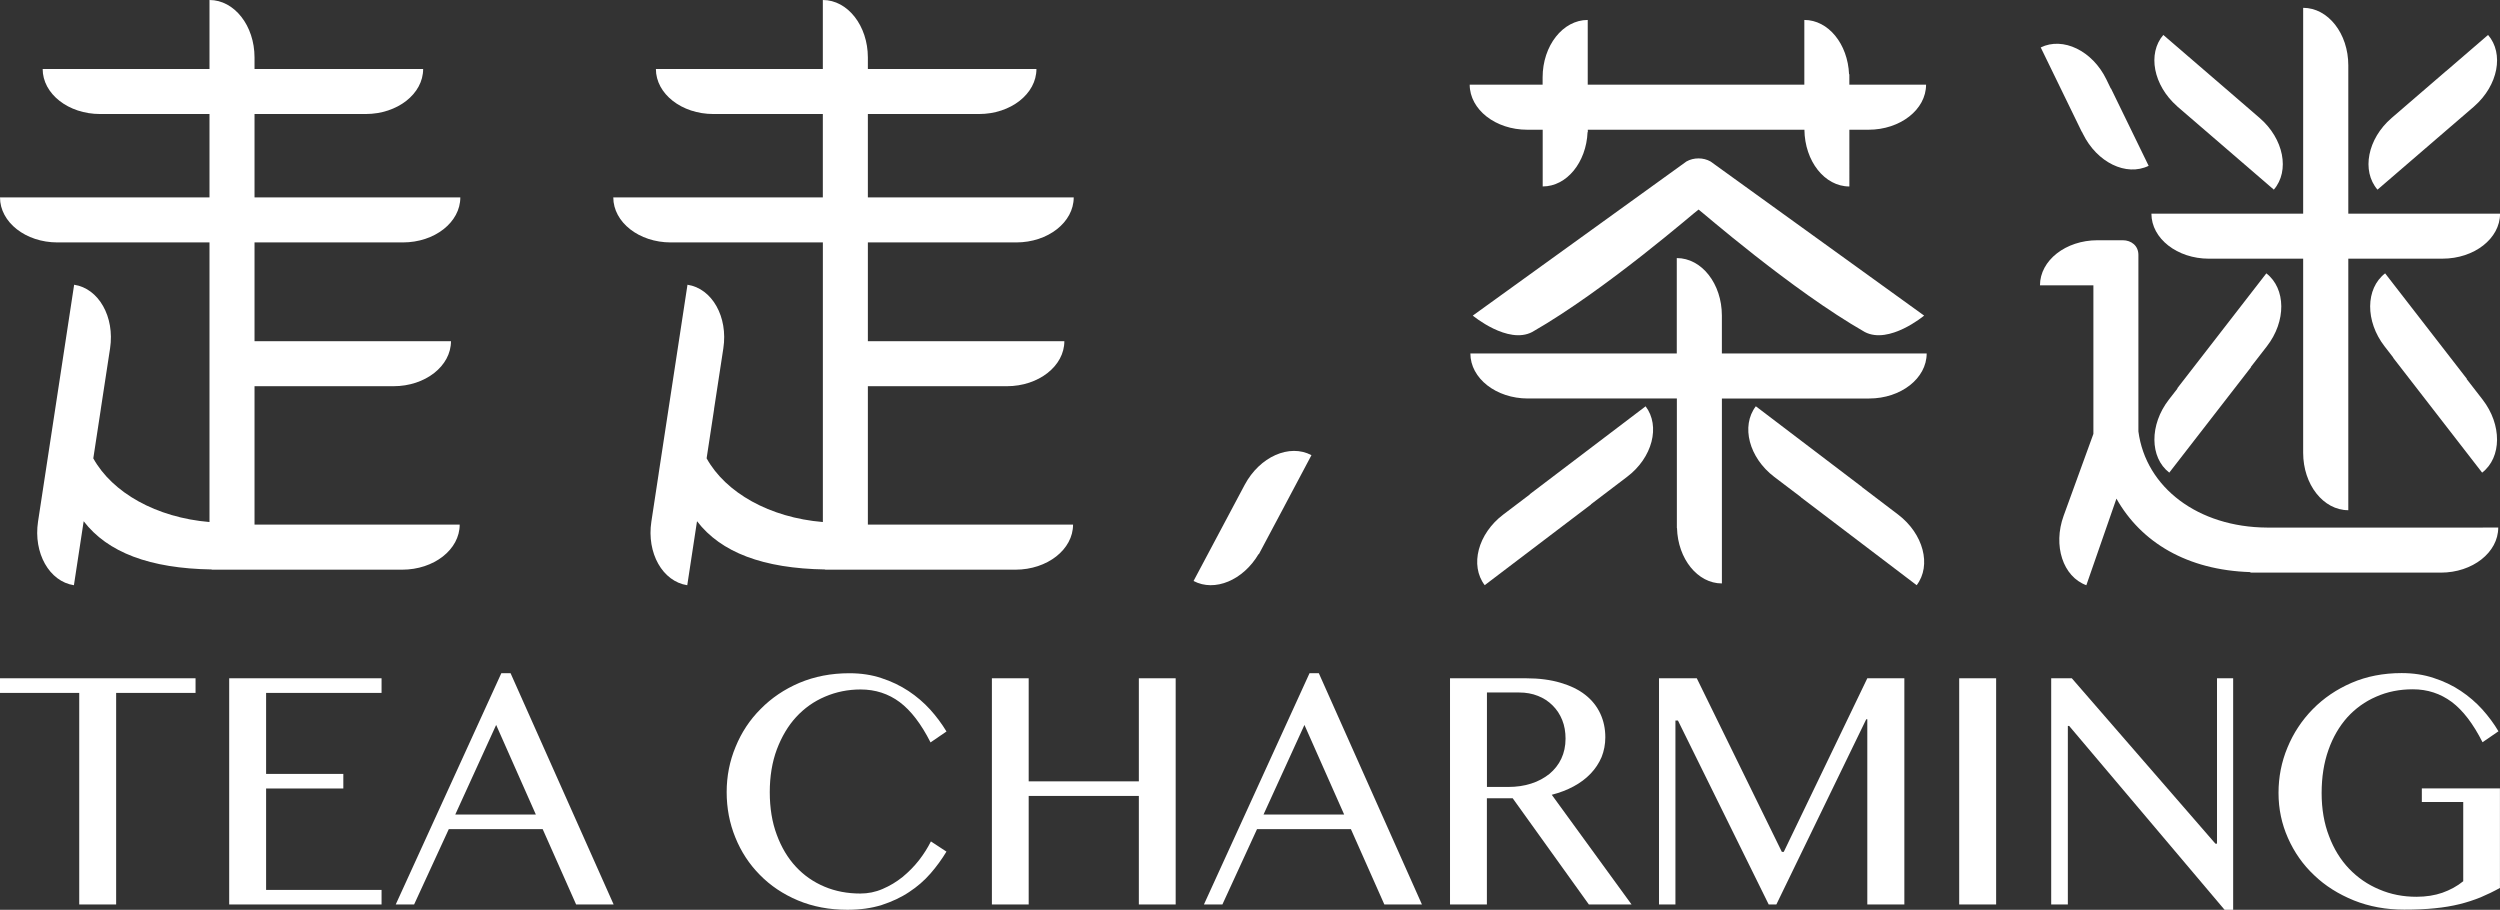 <?xml version="1.0" encoding="utf-8"?>
<!-- Generator: Adobe Illustrator 16.0.0, SVG Export Plug-In . SVG Version: 6.00 Build 0)  -->
<!DOCTYPE svg PUBLIC "-//W3C//DTD SVG 1.1//EN" "http://www.w3.org/Graphics/SVG/1.1/DTD/svg11.dtd">
<svg version="1.1" id="圖層_1" xmlns="http://www.w3.org/2000/svg" xmlns:xlink="http://www.w3.org/1999/xlink" x="0px" y="0px"
	 width="90.708px" height="33.01px" viewBox="0 0 90.708 33.01" enable-background="new 0 0 90.708 33.01" xml:space="preserve">
<rect x="0" y="0" width="90.708" height="33.01" fill="#333333" stroke="none"/>
<g>
	<polygon fill="#FFFFFF" points="0,25.141 2.875,25.141 2.875,32.817 4.214,32.817 4.214,25.141 7.095,25.141 7.095,24.61 0,24.61 	
		"/>
	<polygon fill="#FFFFFF" points="8.316,32.817 13.844,32.817 13.844,32.289 9.655,32.289 9.655,28.609 12.457,28.609 12.457,28.08 
		9.655,28.08 9.655,25.141 13.844,25.141 13.844,24.61 8.316,24.61 	"/>
	<path fill="#FFFFFF" d="M18.19,24.426l-3.832,8.392h0.667l1.259-2.735h3.406l1.214,2.735h1.361l-3.74-8.392H18.19z M16.519,29.553
		l1.483-3.25l1.44,3.25H16.519z"/>
	<path fill="#FFFFFF" d="M28.889,26.014c0.298-0.322,0.645-0.568,1.049-0.739c0.4-0.171,0.83-0.259,1.286-0.259
		c0.54,0,1.011,0.155,1.42,0.459c0.407,0.305,0.781,0.793,1.119,1.462l0.579-0.397c-0.167-0.274-0.363-0.541-0.592-0.795
		c-0.231-0.254-0.494-0.478-0.788-0.674c-0.295-0.193-0.617-0.35-0.974-0.465c-0.357-0.121-0.745-0.179-1.172-0.179
		c-0.662,0-1.264,0.118-1.815,0.35c-0.543,0.233-1.009,0.547-1.4,0.945c-0.397,0.395-0.697,0.852-0.91,1.372
		c-0.218,0.521-0.325,1.07-0.325,1.647c0,0.581,0.104,1.127,0.314,1.643c0.209,0.518,0.504,0.968,0.888,1.357
		c0.385,0.394,0.844,0.701,1.384,0.929c0.543,0.227,1.142,0.34,1.798,0.34c0.459,0,0.871-0.058,1.243-0.174
		c0.366-0.12,0.7-0.273,0.993-0.47c0.294-0.192,0.552-0.416,0.776-0.673c0.221-0.254,0.412-0.518,0.579-0.794l-0.564-0.37
		c-0.115,0.229-0.258,0.458-0.432,0.682c-0.175,0.224-0.374,0.425-0.596,0.608c-0.222,0.179-0.463,0.323-0.725,0.435
		c-0.26,0.113-0.528,0.166-0.807,0.166c-0.466,0-0.901-0.08-1.301-0.249c-0.4-0.168-0.747-0.409-1.038-0.723
		c-0.293-0.315-0.526-0.703-0.693-1.158c-0.171-0.456-0.255-0.973-0.255-1.546c0-0.577,0.086-1.097,0.258-1.557
		C28.362,26.729,28.593,26.335,28.889,26.014z"/>
	<polygon fill="#FFFFFF" points="41.321,28.35 37.324,28.35 37.324,24.61 35.989,24.61 35.989,32.817 37.324,32.817 37.324,28.879 
		41.321,28.879 41.321,32.817 42.657,32.817 42.657,24.61 41.321,24.61 	"/>
	<path fill="#FFFFFF" d="M47.514,24.426l-3.832,8.392h0.67l1.257-2.735h3.406l1.214,2.735h1.364l-3.742-8.392H47.514z
		 M45.845,29.553l1.484-3.25l1.441,3.25H45.845z"/>
	<path fill="#FFFFFF" d="M57.096,28.533c0.24-0.129,0.445-0.282,0.617-0.463c0.172-0.179,0.301-0.377,0.398-0.601
		c0.088-0.222,0.135-0.461,0.135-0.72c0-0.31-0.061-0.596-0.182-0.857c-0.125-0.267-0.303-0.49-0.543-0.679s-0.539-0.334-0.898-0.44
		c-0.357-0.107-0.777-0.163-1.256-0.163h-2.756v8.207h1.338v-3.854h0.936l2.764,3.854h1.549l-2.895-3.98
		C56.592,28.763,56.86,28.661,57.096,28.533z M55.555,28.431c-0.252,0.082-0.533,0.122-0.833,0.122h-0.771v-3.427h1.172
		c0.244,0,0.47,0.04,0.678,0.123c0.205,0.08,0.383,0.196,0.533,0.347c0.148,0.147,0.266,0.323,0.348,0.529
		c0.082,0.203,0.121,0.428,0.121,0.676c0,0.269-0.053,0.513-0.154,0.727c-0.102,0.219-0.248,0.399-0.432,0.553
		C56.03,28.229,55.812,28.35,55.555,28.431z"/>
	<polygon fill="#FFFFFF" points="64.721,30.908 64.651,30.908 61.565,24.61 60.194,24.61 60.194,32.817 60.79,32.817 60.79,26.142 
		60.881,26.142 64.174,32.817 64.452,32.817 67.713,26.097 67.752,26.097 67.752,32.817 69.096,32.817 69.096,24.61 67.752,24.61 	
		"/>
	<rect x="71.086" y="24.61" fill="#FFFFFF" width="1.34" height="8.207"/>
	<polygon fill="#FFFFFF" points="80.44,30.612 80.383,30.612 75.172,24.61 74.424,24.61 74.424,32.817 75.028,32.817 75.028,26.338 
		75.075,26.338 80.715,33.01 81.026,33.01 81.026,24.61 80.44,24.61 	"/>
	<path fill="#FFFFFF" d="M87.872,28.607v0.491h1.502v2.876c-0.223,0.182-0.477,0.318-0.758,0.418
		c-0.275,0.096-0.594,0.146-0.939,0.146c-0.482,0-0.934-0.087-1.35-0.267c-0.418-0.173-0.785-0.427-1.096-0.752
		c-0.309-0.324-0.553-0.719-0.727-1.184c-0.178-0.459-0.268-0.982-0.268-1.56c0-0.578,0.082-1.099,0.246-1.561
		c0.162-0.463,0.393-0.857,0.684-1.185c0.295-0.324,0.643-0.576,1.051-0.752c0.402-0.179,0.846-0.267,1.33-0.267
		c0.531,0,1,0.156,1.408,0.458c0.41,0.307,0.781,0.794,1.119,1.463l0.578-0.397c-0.16-0.273-0.359-0.54-0.586-0.794
		c-0.23-0.254-0.492-0.478-0.785-0.674c-0.291-0.194-0.617-0.35-0.977-0.466c-0.357-0.12-0.748-0.178-1.166-0.178
		c-0.662,0-1.27,0.118-1.814,0.353s-1.016,0.555-1.41,0.957c-0.393,0.401-0.699,0.862-0.916,1.388
		c-0.219,0.524-0.326,1.074-0.326,1.652s0.115,1.125,0.344,1.638c0.227,0.512,0.541,0.963,0.949,1.346
		c0.402,0.387,0.885,0.688,1.441,0.914c0.557,0.223,1.166,0.335,1.824,0.335c0.41,0,0.781-0.015,1.113-0.05
		c0.322-0.031,0.625-0.082,0.896-0.149c0.271-0.066,0.523-0.151,0.764-0.247c0.236-0.099,0.471-0.213,0.703-0.342v-3.611H87.872z"/>
</g>
<path fill="#FFFFFF" d="M45.667,20.101c0.002,0.004,0.005,0.006,0.007,0.01l0.489-0.92l0.438-0.822H46.6l0.984-1.854
	c-0.797-0.425-1.878,0.056-2.421,1.073l-0.433,0.814l-1.424,2.678C44.076,21.489,45.11,21.049,45.667,20.101z"/>
<path fill="#FFFFFF" d="M38.934,19.034h-7.445v-5.021h5.043c1.152,0,2.086-0.731,2.086-1.634h-7.129V9.745V9.062V8.796h2.501h2.883
	c1.151,0,2.085-0.731,2.085-1.634h-4.541h-2.928V4.137h2.89h1.143c1.149,0,2.083-0.731,2.083-1.634h-2.803h-3.313V2.085
	C31.488,0.933,30.757,0,29.855,0v2.503h-2.047h-4.01c0,0.903,0.935,1.634,2.087,1.634h1.975h1.995v3.025H29.16h-6.908
	c0,0.903,0.935,1.634,2.085,1.634h4.875h0.644v0.692v0.308v9.145c-1.931-0.16-3.527-1.064-4.218-2.312l0.272-1.785
	c0,0-0.001,0-0.002-0.001l0.337-2.205c0.175-1.139-0.408-2.173-1.301-2.307l-1.045,6.844H23.9l-0.266,1.749
	c-0.176,1.142,0.407,2.173,1.302,2.31l0.354-2.323c0.867,1.131,2.397,1.716,4.649,1.751c0,0.003,0,0.005,0,0.008h6.908
	C38,20.668,38.934,19.937,38.934,19.034z"/>
<path fill="#FFFFFF" d="M9.235,19.034v-5.021h5.043c1.153,0,2.085-0.731,2.085-1.634H9.235V9.745V9.062V8.796h2.501h2.881
	c1.153,0,2.085-0.731,2.085-1.634h-4.538H9.235V4.137h2.889h1.143c1.152,0,2.086-0.731,2.086-1.634h-2.808h-3.31V2.085
	C9.235,0.933,8.504,0,7.601,0v2.503H5.556H1.548c0,0.903,0.934,1.634,2.084,1.634h1.976h1.993v3.025H6.907H0
	c0,0.903,0.932,1.634,2.084,1.634H6.96h0.641v0.692v0.308v9.145c-1.93-0.162-3.525-1.064-4.216-2.31l0.273-1.787c0,0,0,0-0.001,0
	l0.337-2.206c0.172-1.139-0.41-2.173-1.304-2.307l-0.561,3.682l0,0L1.38,18.924c-0.173,1.142,0.408,2.173,1.302,2.31l0.354-2.322
	c0.866,1.13,2.397,1.715,4.649,1.75c0,0.003,0,0.005,0,0.008h6.906c1.153,0,2.088-0.73,2.088-1.635H9.235z"/>
<path fill="#FFFFFF" d="M77.588,15.652V9.248c0-0.336-0.262-0.531-0.565-0.531c-0.418,0-0.92,0-0.92,0
	c-1.151,0-2.086,0.731-2.086,1.635h1.938v5.391l-1.08,2.972c-0.393,1.082-0.024,2.209,0.824,2.519l1.092-3.142
	c0.896,1.589,2.569,2.595,4.86,2.666c0,0.007,0.001,0.013,0.001,0.019h6.908c1.152,0,2.084-0.732,2.084-1.635H82.25
	C79.761,19.126,77.857,17.696,77.588,15.652z"/>
<path fill="#FFFFFF" d="M80.148,9.386h0.815h2.603v1.111v0.618v5.314c0,1.152,0.731,2.083,1.638,2.083v-7.452v-0.755v-0.92h3.123
	h0.295c1.153,0,2.088-0.731,2.088-1.633h-2.582h-2.924V2.37c0-1.152-0.732-2.086-1.638-2.086v7.469h-2.655H78.06
	C78.06,8.654,78.995,9.386,80.148,9.386z"/>
<path fill="#FFFFFF" d="M82.23,9.918l-3.231,4.17c0.002,0.003,0.004,0.007,0.006,0.01L78.693,14.5
	c-0.705,0.909-0.698,2.097,0.015,2.649l2.967-3.828c-0.004-0.001-0.004-0.004-0.008-0.005l0.58-0.748
	C82.956,11.659,82.945,10.473,82.23,9.918z"/>
<path fill="#FFFFFF" d="M90.06,17.149c0.715-0.553,0.721-1.74,0.017-2.65l-0.578-0.746c0.002-0.002,0.004-0.004,0.008-0.006
	L86.54,9.918c-0.718,0.555-0.724,1.741-0.019,2.65l0.313,0.404c-0.002,0.002-0.002,0.005-0.004,0.007L90.06,17.149z"/>
<path fill="#FFFFFF" d="M78.988,3.85l0.005,0.004C78.999,3.858,79,3.863,79.004,3.867l1.404,1.209l0,0l2.094,1.805
	c0.588-0.684,0.359-1.847-0.514-2.6l-1.025-0.885l-2.471-2.128C77.909,1.947,78.133,3.096,78.988,3.85L78.988,3.85z"/>
<path fill="#FFFFFF" d="M88.866,4.639l0.897-0.772c0.005-0.004,0.008-0.009,0.013-0.013l0.005-0.004l0,0
	c0.855-0.753,1.08-1.902,0.494-2.582L88.75,2.582c-0.002,0-0.002,0-0.002-0.001l-1.973,1.7c-0.873,0.753-1.1,1.916-0.512,2.6
	L88.866,4.639z"/>
<path fill="#FFFFFF" d="M75.538,4.78l0.039,0.079c0.508,1.036,1.571,1.553,2.383,1.158l-1.367-2.808
	c-0.002,0-0.004,0.001-0.008,0.001l-0.16-0.331c-0.504-1.037-1.572-1.554-2.381-1.158l1.49,3.063
	C75.536,4.783,75.536,4.782,75.538,4.78z"/>
<path fill="#FFFFFF" d="M59.708,14.742l-4.203,3.19c0.002,0.002,0.002,0.004,0.004,0.006l-0.965,0.731
	c-0.92,0.696-1.221,1.843-0.674,2.563l3.859-2.93c-0.002-0.002-0.003-0.003-0.004-0.005l1.309-0.995
	C59.956,16.608,60.252,15.46,59.708,14.742z"/>
<path fill="#FFFFFF" d="M65.342,18.042l4.201,3.191c0.547-0.721,0.244-1.866-0.674-2.563l-1.31-0.996
	c0.001-0.001,0.002-0.002,0.003-0.003l-3.855-2.93c-0.549,0.72-0.246,1.867,0.67,2.563l0.967,0.733
	C65.344,18.04,65.344,18.041,65.342,18.042z"/>
<path fill="#FFFFFF" d="M55.415,4.707h0.559v2.058c0.874,0,1.581-0.874,1.628-1.971c0.003,0.001,0.006,0.002,0.009,0.004V4.707
	h2.527h4.93h0.402c0.012,1.138,0.732,2.059,1.631,2.059V4.707h0.695c1.151,0,2.088-0.731,2.088-1.635H67.1V2.809V2.69
	c-0.003,0.001-0.006,0.002-0.01,0.004c-0.047-1.097-0.75-1.97-1.623-1.97v2.348h-5.383h-2.476V2.825V0.724
	c-0.903,0-1.637,0.934-1.637,2.085v0.122v0.141h-2.646C53.329,3.976,54.261,4.707,55.415,4.707z"/>
<path fill="#FFFFFF" d="M60.84,19.16c0.002,0,0.005,0,0.007,0c0.03,1.114,0.745,2.009,1.629,2.009v-2.061v-4.649h2.614h2.729
	c1.15,0,2.087-0.73,2.087-1.634h-4.39h-3.041v-1.376c0-1.15-0.729-2.085-1.636-2.085v3.461h-0.731h-6.758
	c0,0.904,0.937,1.634,2.086,1.634h4.724h0.682v4.625v0.076H60.84z"/>
<path fill="#FFFFFF" d="M61.629,7.603c0.076,0.043,3.354,2.911,6.029,4.442c0.885,0.466,2.156-0.594,2.156-0.594l-7.75-5.592
	c-0.135-0.076-0.285-0.112-0.436-0.112c-0.154,0-0.305,0.036-0.439,0.112l-7.752,5.592c0,0,1.275,1.06,2.158,0.594
	C58.271,10.514,61.547,7.646,61.629,7.603z"/>
</svg>
